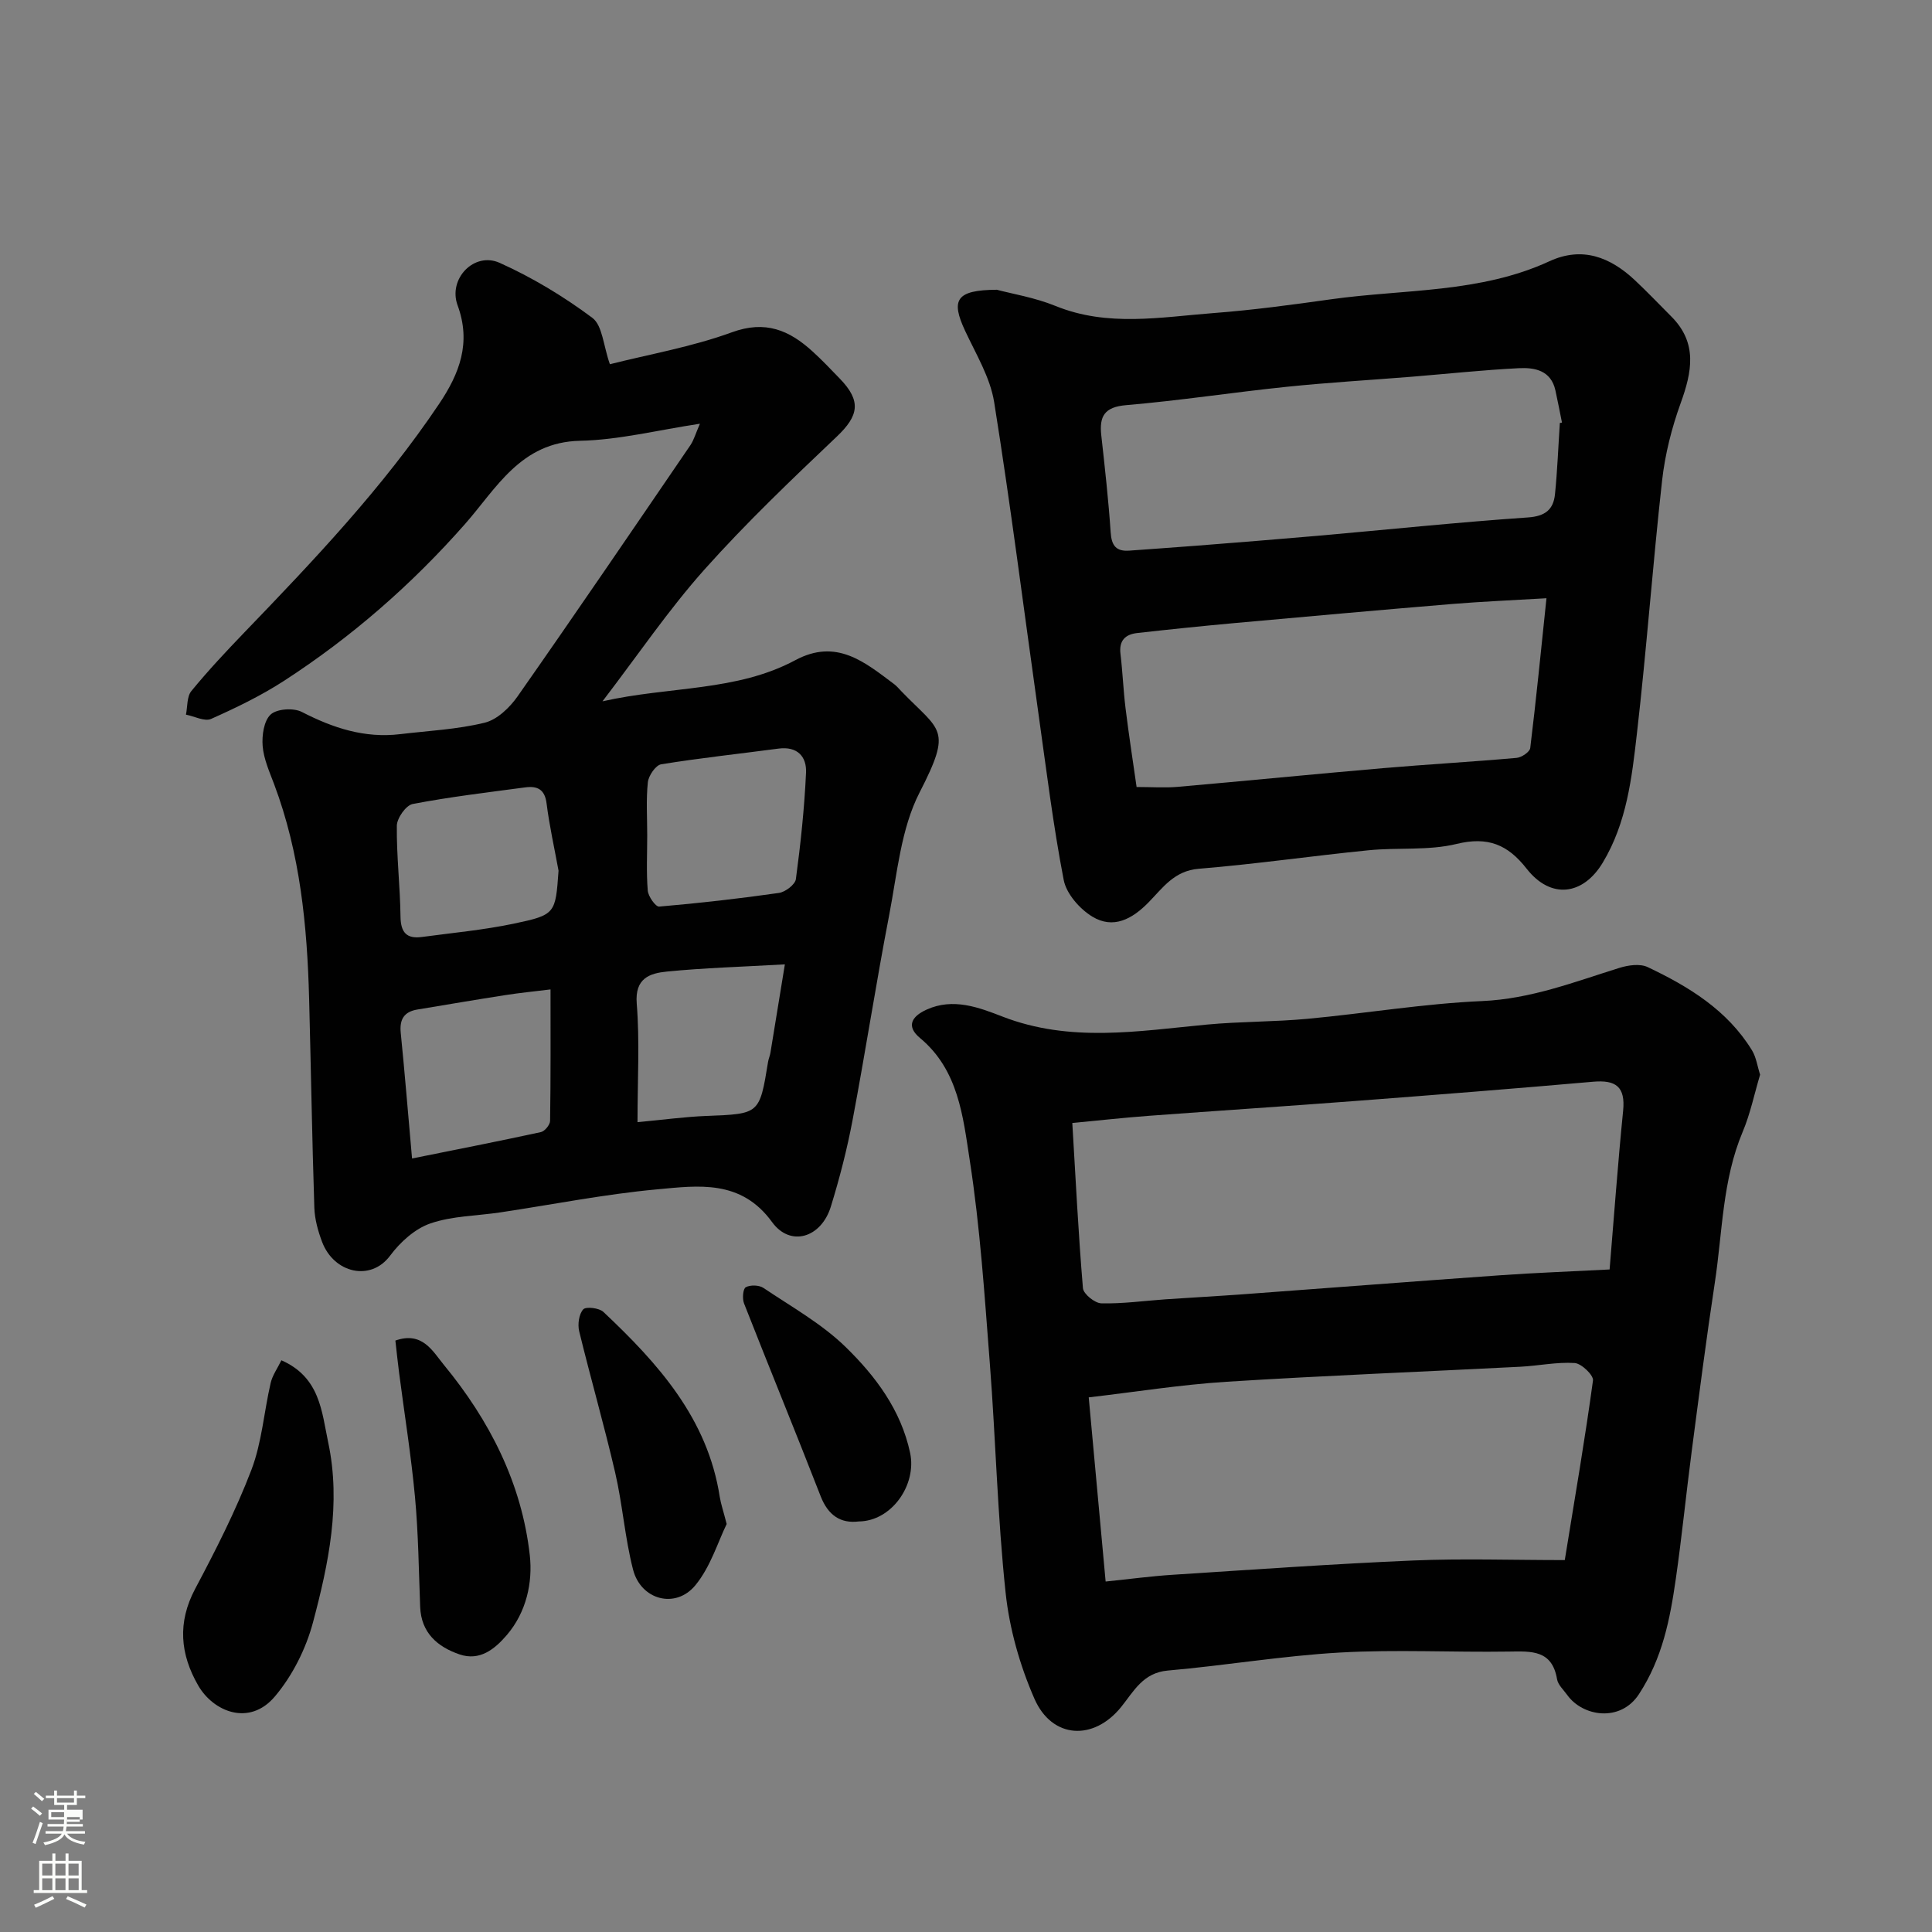 <svg enable-background="new 0 0 400 400" viewBox="0 0 400 400" xmlns="http://www.w3.org/2000/svg"><rect x="0" y="0" width="400" height="400" fill="#808080" stroke="none"/><path d="m6.44 374.46.42-.45c.65.47 1.27.95 1.85 1.44l-.45.49c-.65-.56-1.25-1.06-1.82-1.48m.93 7.33-.63-.26c.55-1.36 1.05-2.8 1.52-4.33.19.1.38.19.59.27-.46 1.29-.95 2.73-1.48 4.32m-.38-10.38.44-.42c.43.34 1.01.82 1.74 1.44l-.49.49c-.53-.51-1.09-1.01-1.69-1.51m2.5.35h1.72v-1.04h.59v1.04h3.52v-1.04h.59v1.04h1.75v.53h-1.75v1.42h-2.03v.97h3.22v2.03h-3.24c0 .35-.01.66-.03.93h3.32v.53h-3.37c-.03.27-.08.58-.15.94h3.96v.53h-3.71c.67.92 1.93 1.48 3.79 1.68-.13.24-.23.44-.29.59-2.13-.38-3.48-1.08-4.04-2.12-.43.97-1.77 1.72-4.03 2.23-.09-.19-.2-.37-.33-.55 2.1-.42 3.37-1.03 3.81-1.83h-3.36v-.53h3.58c.08-.29.13-.61.16-.94h-3.33v-.53h3.39c.02-.27.04-.58.04-.93h-3.23v-2.03h3.25v-.97h-2.07v-1.42h-1.73zm1.12 3.44v1h2.65c.01-.3.02-.44.01-.4v-.25-.35zm1.19-2h3.52v-.91h-3.52zm4.71 3h-2.63v.59c0 .15-.01.28-.01.4h2.64v-1.99z" fill="#fbfcfa"/><path d="m13.56 383.74h.63v1.52h2.72v6.07h1.13v.6h-11.06v-.6h1.13v-6.07h2.73v-1.52h.63v1.52h2.1v-1.52zm-2.69 8.83.38.56c-1.24.63-2.53 1.25-3.85 1.85-.1-.21-.21-.42-.34-.63 1.36-.55 2.63-1.15 3.81-1.78m-2.13-4.27h2.1v-2.45h-2.1zm0 3.04h2.1v-2.46h-2.1zm2.72-3.04h2.1v-2.45h-2.1zm0 3.04h2.1v-2.46h-2.1zm6.07 3.6c-1.41-.71-2.7-1.3-3.86-1.78l.35-.56c1.45.62 2.75 1.19 3.88 1.72zm-1.25-9.09h-2.1v2.45h2.1zm-2.09 5.49h2.1v-2.46h-2.1z" fill="#fbfcfa"/><g fill="#010101"><path d="m144.91 87.73c-8.73 1.31-16.77 3.36-24.85 3.53-12.27.27-17.3 9.87-23.77 17.22-11.08 12.58-23.51 23.42-37.5 32.49-4.75 3.07-9.91 5.57-15.08 7.87-1.34.6-3.45-.54-5.21-.88.34-1.65.17-3.73 1.12-4.89 3.45-4.21 7.19-8.2 10.97-12.13 14.4-14.95 28.68-29.98 40.31-47.3 4.25-6.32 6.69-12.67 3.84-20.43-2.02-5.49 3.44-11.16 8.71-8.79 6.75 3.03 13.24 6.95 19.18 11.38 2.11 1.57 2.28 5.75 3.64 9.61 8.09-2.05 16.95-3.58 25.25-6.61 6.98-2.55 11.9-.42 16.71 3.96 1.97 1.79 3.81 3.73 5.66 5.65 4.48 4.63 3.92 7.65-.65 11.99-9.4 8.93-18.81 17.9-27.43 27.56-7.37 8.27-13.64 17.52-21.07 27.24 13.92-3.14 27.74-1.99 39.93-8.52 8.52-4.57 14.38.41 20.49 4.99.53.4.95.93 1.42 1.41 8.11 8.41 10.68 7.61 3.81 20.99-3.88 7.56-4.64 16.83-6.3 25.42-2.72 14.09-4.9 28.29-7.57 42.39-1.14 6.05-2.69 12.05-4.5 17.93-1.99 6.47-8.38 8.43-12.17 3.21-6.44-8.87-15.28-7.56-23.78-6.78-10.88 1-21.66 3.15-32.48 4.77-4.85.73-9.94.72-14.49 2.29-3.2 1.1-6.25 3.87-8.33 6.67-4.03 5.42-11.63 3.62-14.08-2.84-.85-2.25-1.53-4.7-1.61-7.08-.47-14.43-.7-28.86-1.08-43.29-.4-15.12-1.86-30.07-7.24-44.39-.97-2.58-2.16-5.22-2.38-7.9-.18-2.2.25-5.26 1.67-6.55 1.31-1.19 4.75-1.4 6.46-.51 6.45 3.32 13 5.47 20.32 4.59 5.86-.7 11.82-.98 17.51-2.37 2.59-.63 5.18-3.12 6.81-5.44 12.08-17.24 23.92-34.64 35.79-52.02.72-1.07 1.07-2.38 1.97-4.44zm-10.91 85.18c0 3.83-.2 7.67.11 11.47.1 1.22 1.63 3.38 2.36 3.32 8.29-.71 16.57-1.65 24.81-2.83 1.32-.19 3.35-1.74 3.5-2.86.98-7.31 1.76-14.66 2.1-22.02.16-3.34-1.8-5.52-5.7-5-8.1 1.08-16.23 1.94-24.29 3.25-1.13.18-2.61 2.34-2.76 3.72-.38 3.6-.13 7.29-.13 10.95zm-48.69 66.94c9.23-1.86 17.97-3.57 26.67-5.46.8-.17 1.9-1.51 1.91-2.32.14-8.94.09-17.88.09-27.22-3.48.43-6.38.71-9.26 1.16-6.11.95-12.2 1.99-18.3 3-2.78.46-3.73 2.05-3.45 4.84.82 8.16 1.48 16.33 2.34 26zm30.33-59.58c-.85-4.65-1.89-9.27-2.48-13.95-.37-2.96-1.99-3.63-4.42-3.3-7.78 1.04-15.59 1.96-23.3 3.44-1.38.26-3.26 2.92-3.28 4.5-.07 6.26.68 12.53.76 18.79.04 3.31 1.26 4.67 4.44 4.24 6.32-.85 12.7-1.44 18.93-2.74 8.76-1.84 8.71-2.08 9.35-10.98zm16.35 52.06c5.22-.48 9.76-1.11 14.31-1.29 10.95-.43 10.95-.34 12.72-11.19.1-.64.39-1.25.49-1.89.97-5.85 1.92-11.69 2.99-18.3-8.97.51-16.72.73-24.41 1.49-3.53.35-6.69 1.34-6.26 6.65.63 7.79.16 15.67.16 24.53z"/><path d="m364.41 222.5c-1.22 4.09-2.04 8.13-3.61 11.84-4.21 10-4.17 20.74-5.76 31.19-1.77 11.64-3.27 23.33-4.8 35.01-1.15 8.77-2.02 17.58-3.28 26.34-1.2 8.35-2.76 16.43-7.64 23.89-3.87 5.91-11.68 4.59-14.84.16-.76-1.06-1.91-2.09-2.11-3.27-1.02-6.08-5.3-5.79-9.93-5.72-11.66.18-23.36-.46-34.99.2-11.92.67-23.76 2.69-35.67 3.73-5.16.45-7.06 4.33-9.68 7.57-5.68 7.01-14.28 6.61-17.94-1.75-3.01-6.89-5.17-14.48-5.96-21.95-1.68-15.73-2.04-31.59-3.26-47.38-1.09-14.08-2.01-28.23-4.17-42.17-1.39-8.99-2.32-18.66-10.3-25.29-2.86-2.38-1.8-4.42 1.35-5.86 5.53-2.53 10.92-.43 15.7 1.42 14.06 5.46 28.14 3.01 42.33 1.67 6.91-.65 13.88-.55 20.79-1.19 12.08-1.12 24.11-3.15 36.21-3.68 10.08-.44 19.1-3.96 28.43-6.87 1.82-.57 4.27-.92 5.86-.16 8.5 4.03 16.48 8.9 21.58 17.21.9 1.47 1.13 3.35 1.69 5.06zm-31.16 40.33c.92-11.04 1.71-21.96 2.8-32.85.5-5-1.51-6.43-6.21-6.02-16.38 1.44-32.77 2.73-49.16 3.98-14.28 1.09-28.58 2.02-42.86 3.08-5.21.39-10.4.97-15.81 1.48.69 11.54 1.25 22.88 2.2 34.2.1 1.2 2.46 3.11 3.81 3.14 4.42.11 8.85-.52 13.28-.83 5.43-.37 10.86-.66 16.28-1.06 17.72-1.3 35.44-2.68 53.16-3.93 7.24-.51 14.49-.77 22.51-1.19zm-9.28 60.17c2.13-13.14 4.2-25.13 5.84-37.19.15-1.08-2.39-3.52-3.79-3.61-3.73-.24-7.51.58-11.28.77-20.27 1.04-40.56 1.83-60.82 3.11-9.54.61-19.03 2.13-28.51 3.23 1.17 12.7 2.3 25.06 3.5 38.13 5.12-.53 9.5-1.12 13.9-1.4 16.61-1.07 33.22-2.25 49.85-2.96 10.2-.43 20.45-.08 31.31-.08z"/><path d="m206.38 59.99c3.11.83 7.84 1.6 12.17 3.36 10.78 4.38 21.76 2.31 32.67 1.47 8.16-.62 16.29-1.72 24.39-2.86 15.14-2.12 30.8-1.24 45.18-7.87 6.79-3.13 12.57-.87 17.67 3.9 2.61 2.45 5.08 5.04 7.61 7.58 5.42 5.46 4.24 11.41 1.9 17.88-1.86 5.14-3.24 10.6-3.85 16.03-1.95 17.46-3.21 34.99-5.22 52.44-1.05 9.16-2.1 18.42-7.06 26.67-4.08 6.79-10.76 7.66-15.77 1.26-3.92-5.01-8.02-6.7-14.51-5.12-5.84 1.42-12.16.7-18.23 1.31-11.73 1.17-23.41 2.87-35.15 3.83-5.07.41-7.45 3.96-10.36 6.93-3.42 3.51-7.34 5.61-11.68 2.97-2.61-1.59-5.36-4.73-5.91-7.58-2.2-11.37-3.6-22.89-5.22-34.37-3.03-21.52-5.75-43.1-9.18-64.56-.82-5.12-3.77-9.95-6.02-14.78-2.99-6.4-1.88-8.44 6.57-8.49zm116.57 27.58c.15-.03.29-.05.44-.08-.45-2.22-.87-4.45-1.36-6.67-.92-4.15-4.3-4.76-7.59-4.59-7.36.37-14.7 1.16-22.05 1.76-8.69.7-17.39 1.2-26.06 2.1-11.07 1.14-22.08 2.85-33.16 3.79-4.52.38-5.6 2.31-5.16 6.26.74 6.68 1.49 13.37 1.94 20.07.18 2.76 1.13 4 3.89 3.79 4.59-.35 9.19-.64 13.78-1.01 8.36-.66 16.72-1.32 25.07-2.05 14.55-1.28 29.09-2.81 43.66-3.81 3.6-.25 5.26-1.65 5.59-4.78.5-4.9.68-9.85 1.01-14.78zm-2.77 36.29c-7.09.42-13.32.68-19.54 1.19-15.05 1.25-30.09 2.6-45.13 3.96-6.69.61-13.38 1.3-20.05 2.05-2.44.27-3.81 1.53-3.48 4.29.45 3.75.59 7.53 1.05 11.27.67 5.45 1.51 10.87 2.29 16.32 3.18 0 5.85.2 8.49-.03 14.22-1.24 28.42-2.66 42.64-3.88 9.18-.79 18.37-1.3 27.55-2.12 1.03-.09 2.72-1.23 2.82-2.04 1.23-10.06 2.22-20.14 3.36-31.01z"/><path d="m58.26 281.63c8.03 3.54 8.34 10.65 9.69 17 2.7 12.69.08 25.12-3.15 37.27-1.46 5.48-4.27 11.07-7.92 15.37-5.29 6.22-12.73 3.09-15.84-2.3-3.74-6.48-4.34-13.03-.64-20.01 4.26-8.02 8.41-16.17 11.65-24.64 2.17-5.68 2.6-12.01 3.99-18 .37-1.59 1.41-3.02 2.22-4.69z"/><path d="m81.86 277.55c5.59-1.98 7.75 2.25 10.02 5.01 9.48 11.5 16.15 24.56 17.81 39.45.62 5.61-.69 11.75-4.76 16.51-2.55 2.98-5.64 5.41-9.77 4.01-4.56-1.55-7.97-4.46-8.17-9.86-.29-7.58-.37-15.19-1.07-22.73-.8-8.6-2.18-17.14-3.29-25.71-.29-2.23-.52-4.47-.77-6.68z"/><path d="m150.45 315.53c-1.81 3.69-3.33 8.85-6.48 12.68-4.1 4.98-11.28 3.05-12.9-3.23-1.7-6.59-2.17-13.48-3.71-20.11-2.27-9.8-5.07-19.48-7.45-29.26-.34-1.42-.05-3.53.84-4.52.57-.62 3.3-.3 4.18.53 11.32 10.67 21.59 22.06 24.09 38.31.23 1.44.72 2.83 1.43 5.6z"/><path d="m177.79 315c-3.72.46-6.33-1.23-7.89-5.24-5.19-13.34-10.63-26.58-15.86-39.91-.38-.98-.22-3.02.36-3.34.94-.51 2.75-.47 3.66.14 5.81 3.91 12.09 7.42 17.04 12.25 6.16 6.02 11.43 13.01 13.33 21.9 1.41 6.64-3.84 14.15-10.64 14.2z"/></g></svg>